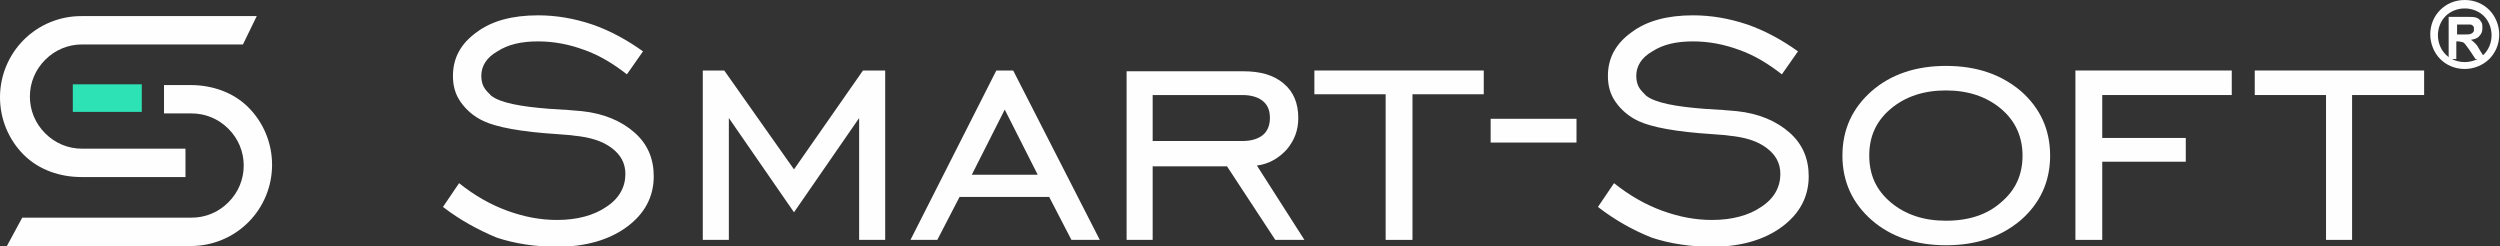 <?xml version="1.0" encoding="utf-8"?>
<svg version="1.1" xmlns="http://www.w3.org/2000/svg" xmlns:xlink="http://www.w3.org/1999/xlink" x="0px" y="0px"
	 viewBox="0 0 326.2 32.1" enable-background="new 0 0 326.2 32.1" xml:space="preserve">
<rect x="0" y="0" width="326.2" height="32.1" fill="#333333" stroke="none"/>
<g>
	<path fill="#FEFEFE" d="M319.5,7.7V2.2h2.3c0.6,0,1,0,1.3,0.1s0.5,0.3,0.6,0.5c0.2,0.2,0.2,0.5,0.2,0.9s-0.1,0.7-0.4,1
		c-0.2,0.3-0.6,0.4-1.1,0.5c0.2,0.1,0.4,0.3,0.6,0.5s0.4,0.5,0.6,0.9l0.7,1.1H323l-0.8-1.2c-0.3-0.4-0.5-0.7-0.6-0.8
		c-0.1-0.1-0.2-0.2-0.3-0.2c-0.1,0-0.3-0.1-0.6-0.1h-0.2v2.3H319.5L319.5,7.7z M320.6,4.5h0.8c0.5,0,0.9,0,1-0.1
		c0.1,0,0.2-0.1,0.3-0.2c0.1-0.1,0.1-0.2,0.1-0.4c0-0.2,0-0.3-0.1-0.4c-0.1-0.1-0.2-0.2-0.4-0.2c-0.1,0-0.4,0-0.8,0h-0.9V4.5
		L320.6,4.5z"/>
	<path fill="#FEFEFE" d="M321.6,0c1.3,0,2.4,0.5,3.2,1.3c0.8,0.8,1.3,2,1.3,3.2c0,1.3-0.5,2.4-1.3,3.2l0,0c-0.8,0.8-2,1.3-3.2,1.3
		c-1.3,0-2.4-0.5-3.2-1.3l0,0c-0.8-0.8-1.3-2-1.3-3.2c0-1.3,0.5-2.4,1.3-3.2l0,0C319.2,0.5,320.3,0,321.6,0L321.6,0z M324.1,2.1
		c-0.6-0.6-1.5-1-2.5-1s-1.9,0.4-2.5,1l0,0c-0.6,0.6-1,1.5-1,2.5s0.4,1.9,1,2.5s1.5,1,2.5,1s1.9-0.4,2.5-1l0,0c0.6-0.6,1-1.5,1-2.5
		S324.7,2.7,324.1,2.1L324.1,2.1z"/>
	<polygon fill="#FEFEFE" points="91.7,31.3 91.7,9.2 94.5,9.2 103.6,22.1 112.6,9.2 115.5,9.2 115.5,31.3 112.1,31.3 112.1,15.4
		103.6,27.7 95.1,15.4 95.1,31.3 	"/>
	<path fill="#FEFEFE" d="M126.8,22.8h8.6l-4.3-8.5L126.8,22.8L126.8,22.8z M118.8,31.3L130,9.2h2.2l11.3,22.1h-3.7l-2.9-5.6h-11.7
		l-2.9,5.6H118.8L118.8,31.3z"/>
	<path fill="#FEFEFE" d="M150.4,18.4h11.7c1.2,0,2.1-0.3,2.7-0.8c0.6-0.5,0.9-1.3,0.9-2.2c0-1-0.3-1.7-0.9-2.2
		c-0.6-0.5-1.5-0.8-2.7-0.8h-11.7V18.4L150.4,18.4z M150.4,21.7v9.6H147v-22h15.2c2.3,0,4,0.5,5.3,1.6s1.9,2.6,1.9,4.5
		c0,1.6-0.5,2.9-1.5,4.1c-1,1.1-2.3,1.9-3.9,2.1l6.2,9.7h-3.8l-6.3-9.6L150.4,21.7L150.4,21.7z"/>
	<polygon fill="#FEFEFE" points="180.8,31.3 180.8,12.3 171.5,12.3 171.5,9.2 193.6,9.2 193.6,12.3 184.3,12.3 184.3,31.3 	"/>
	<polygon fill="#FEFEFE" points="194.5,15.5 205.7,15.5 205.7,18.6 194.5,18.6 	"/>
	<path fill="#FEFEFE" d="M208.5,27l2.1-3.1c2,1.6,4.1,2.8,6.3,3.6c2.2,0.8,4.3,1.2,6.5,1.2c2.6,0,4.8-0.6,6.4-1.7
		c1.7-1.1,2.5-2.6,2.5-4.3c0-1.4-0.6-2.5-1.8-3.4s-2.8-1.4-4.9-1.6c-0.5-0.1-1.2-0.1-2.2-0.2c-4.7-0.3-7.9-0.9-9.6-1.7
		c-1.3-0.6-2.3-1.5-3-2.5s-1-2.1-1-3.4c0-2.3,1-4.2,3.1-5.7c2-1.5,4.7-2.2,8-2.2c2.4,0,4.7,0.4,7.1,1.2c2.3,0.8,4.5,2,6.6,3.5
		l-2.1,3c-1.8-1.4-3.6-2.5-5.6-3.2c-1.9-0.7-3.9-1.1-6-1.1c-2.2,0-3.9,0.4-5.3,1.3c-1.4,0.8-2.1,1.9-2.1,3.2c0,0.5,0.1,1,0.3,1.4
		s0.6,0.8,1,1.2c1.2,0.9,3.7,1.4,7.6,1.7c1.8,0.1,3.2,0.2,4.2,0.3c2.9,0.3,5.2,1.3,6.9,2.8s2.5,3.4,2.5,5.7c0,2.7-1.2,4.9-3.5,6.6
		s-5.4,2.6-9.1,2.6c-2.8,0-5.5-0.4-7.9-1.2C213,30,210.7,28.7,208.5,27L208.5,27z"/>
	<path fill="#FEFEFE" d="M253.9,28.8c3,0,5.4-0.8,7.2-2.4c1.9-1.6,2.8-3.6,2.8-6.1c0-2.4-0.9-4.5-2.8-6.1s-4.3-2.4-7.2-2.4
		c-2.9,0-5.3,0.8-7.2,2.4s-2.8,3.6-2.8,6.1s0.9,4.5,2.8,6.1C248.6,28,251,28.8,253.9,28.8L253.9,28.8z M253.9,32
		c-3.9,0-7.2-1.1-9.7-3.3s-3.8-5-3.8-8.4s1.3-6.2,3.8-8.4s5.8-3.3,9.7-3.3c4,0,7.2,1.1,9.8,3.3c2.5,2.2,3.8,5,3.8,8.4
		s-1.3,6.2-3.8,8.4C261.1,30.9,257.9,32,253.9,32L253.9,32z"/>
	<polygon fill="#FEFEFE" points="274.3,21.1 274.3,31.3 270.8,31.3 270.8,9.2 291.2,9.2 291.2,12.4 274.3,12.4 274.3,18 285.2,18
		285.2,21.1 	"/>
	<polygon fill="#FEFEFE" points="303.5,31.3 303.5,12.4 294.2,12.4 294.2,9.2 316.3,9.2 316.3,12.4 306.9,12.4 306.9,31.3 	"/>
	<path fill="#FEFEFE" d="M57.8,27l2.1-3.1c2,1.6,4.1,2.8,6.3,3.6c2.2,0.8,4.3,1.2,6.5,1.2c2.6,0,4.8-0.6,6.4-1.7
		c1.7-1.1,2.5-2.6,2.5-4.3c0-1.4-0.6-2.5-1.8-3.4c-1.2-0.9-2.8-1.4-4.9-1.6c-0.5-0.1-1.2-0.1-2.2-0.2c-4.7-0.3-7.9-0.9-9.6-1.7
		c-1.3-0.6-2.3-1.5-3-2.5s-1-2.1-1-3.4c0-2.3,1-4.2,3.1-5.7c2-1.5,4.7-2.2,8-2.2c2.4,0,4.7,0.4,7.1,1.2c2.3,0.8,4.5,2,6.6,3.5
		l-2.1,3c-1.8-1.4-3.6-2.5-5.6-3.2c-1.9-0.7-3.9-1.1-6-1.1c-2.2,0-3.9,0.4-5.3,1.3c-1.4,0.8-2.1,1.9-2.1,3.2c0,0.5,0.1,1,0.3,1.4
		s0.6,0.8,1,1.2c1.2,0.9,3.7,1.4,7.6,1.7c1.8,0.1,3.2,0.2,4.2,0.3c2.9,0.3,5.2,1.3,6.9,2.8c1.7,1.5,2.5,3.4,2.5,5.7
		c0,2.7-1.2,4.9-3.5,6.6s-5.4,2.6-9.1,2.6c-2.8,0-5.5-0.4-7.9-1.2C62.4,30,60,28.7,57.8,27L57.8,27z"/>
	<path fill-rule="evenodd" clip-rule="evenodd" fill="#FEFEFE" d="M0.9,32.1h24c2.8,0,5.5-1.1,7.5-3.1s3.1-4.7,3.1-7.5
		S34.4,16,32.4,14s-4.8-2.9-7.5-2.9h-3.5v3.7H25c1.8,0,3.5,0.7,4.8,2c1.3,1.3,2,3,2,4.8s-0.7,3.5-2,4.8s-3,2-4.8,2H2.9L0.9,32.1
		L0.9,32.1z"/>
	<path fill-rule="evenodd" clip-rule="evenodd" fill="#FEFEFE" d="M33.5,2.1H10.6c-2.8,0-5.5,1.1-7.5,3.1S0,9.9,0,12.7
		s1.1,5.5,3.1,7.5s4.8,2.9,7.5,2.9h13.6v-3.7H10.7c-1.8,0-3.5-0.7-4.8-2s-2-3-2-4.8s0.7-3.5,2-4.8s3-2,4.8-2h21L33.5,2.1L33.5,2.1z"
		/>
	<polygon fill-rule="evenodd" clip-rule="evenodd" fill="#2DE2B5" points="18.5,11 18.5,14.6 9.5,14.6 9.5,11 	"/>
</g>
</svg>
